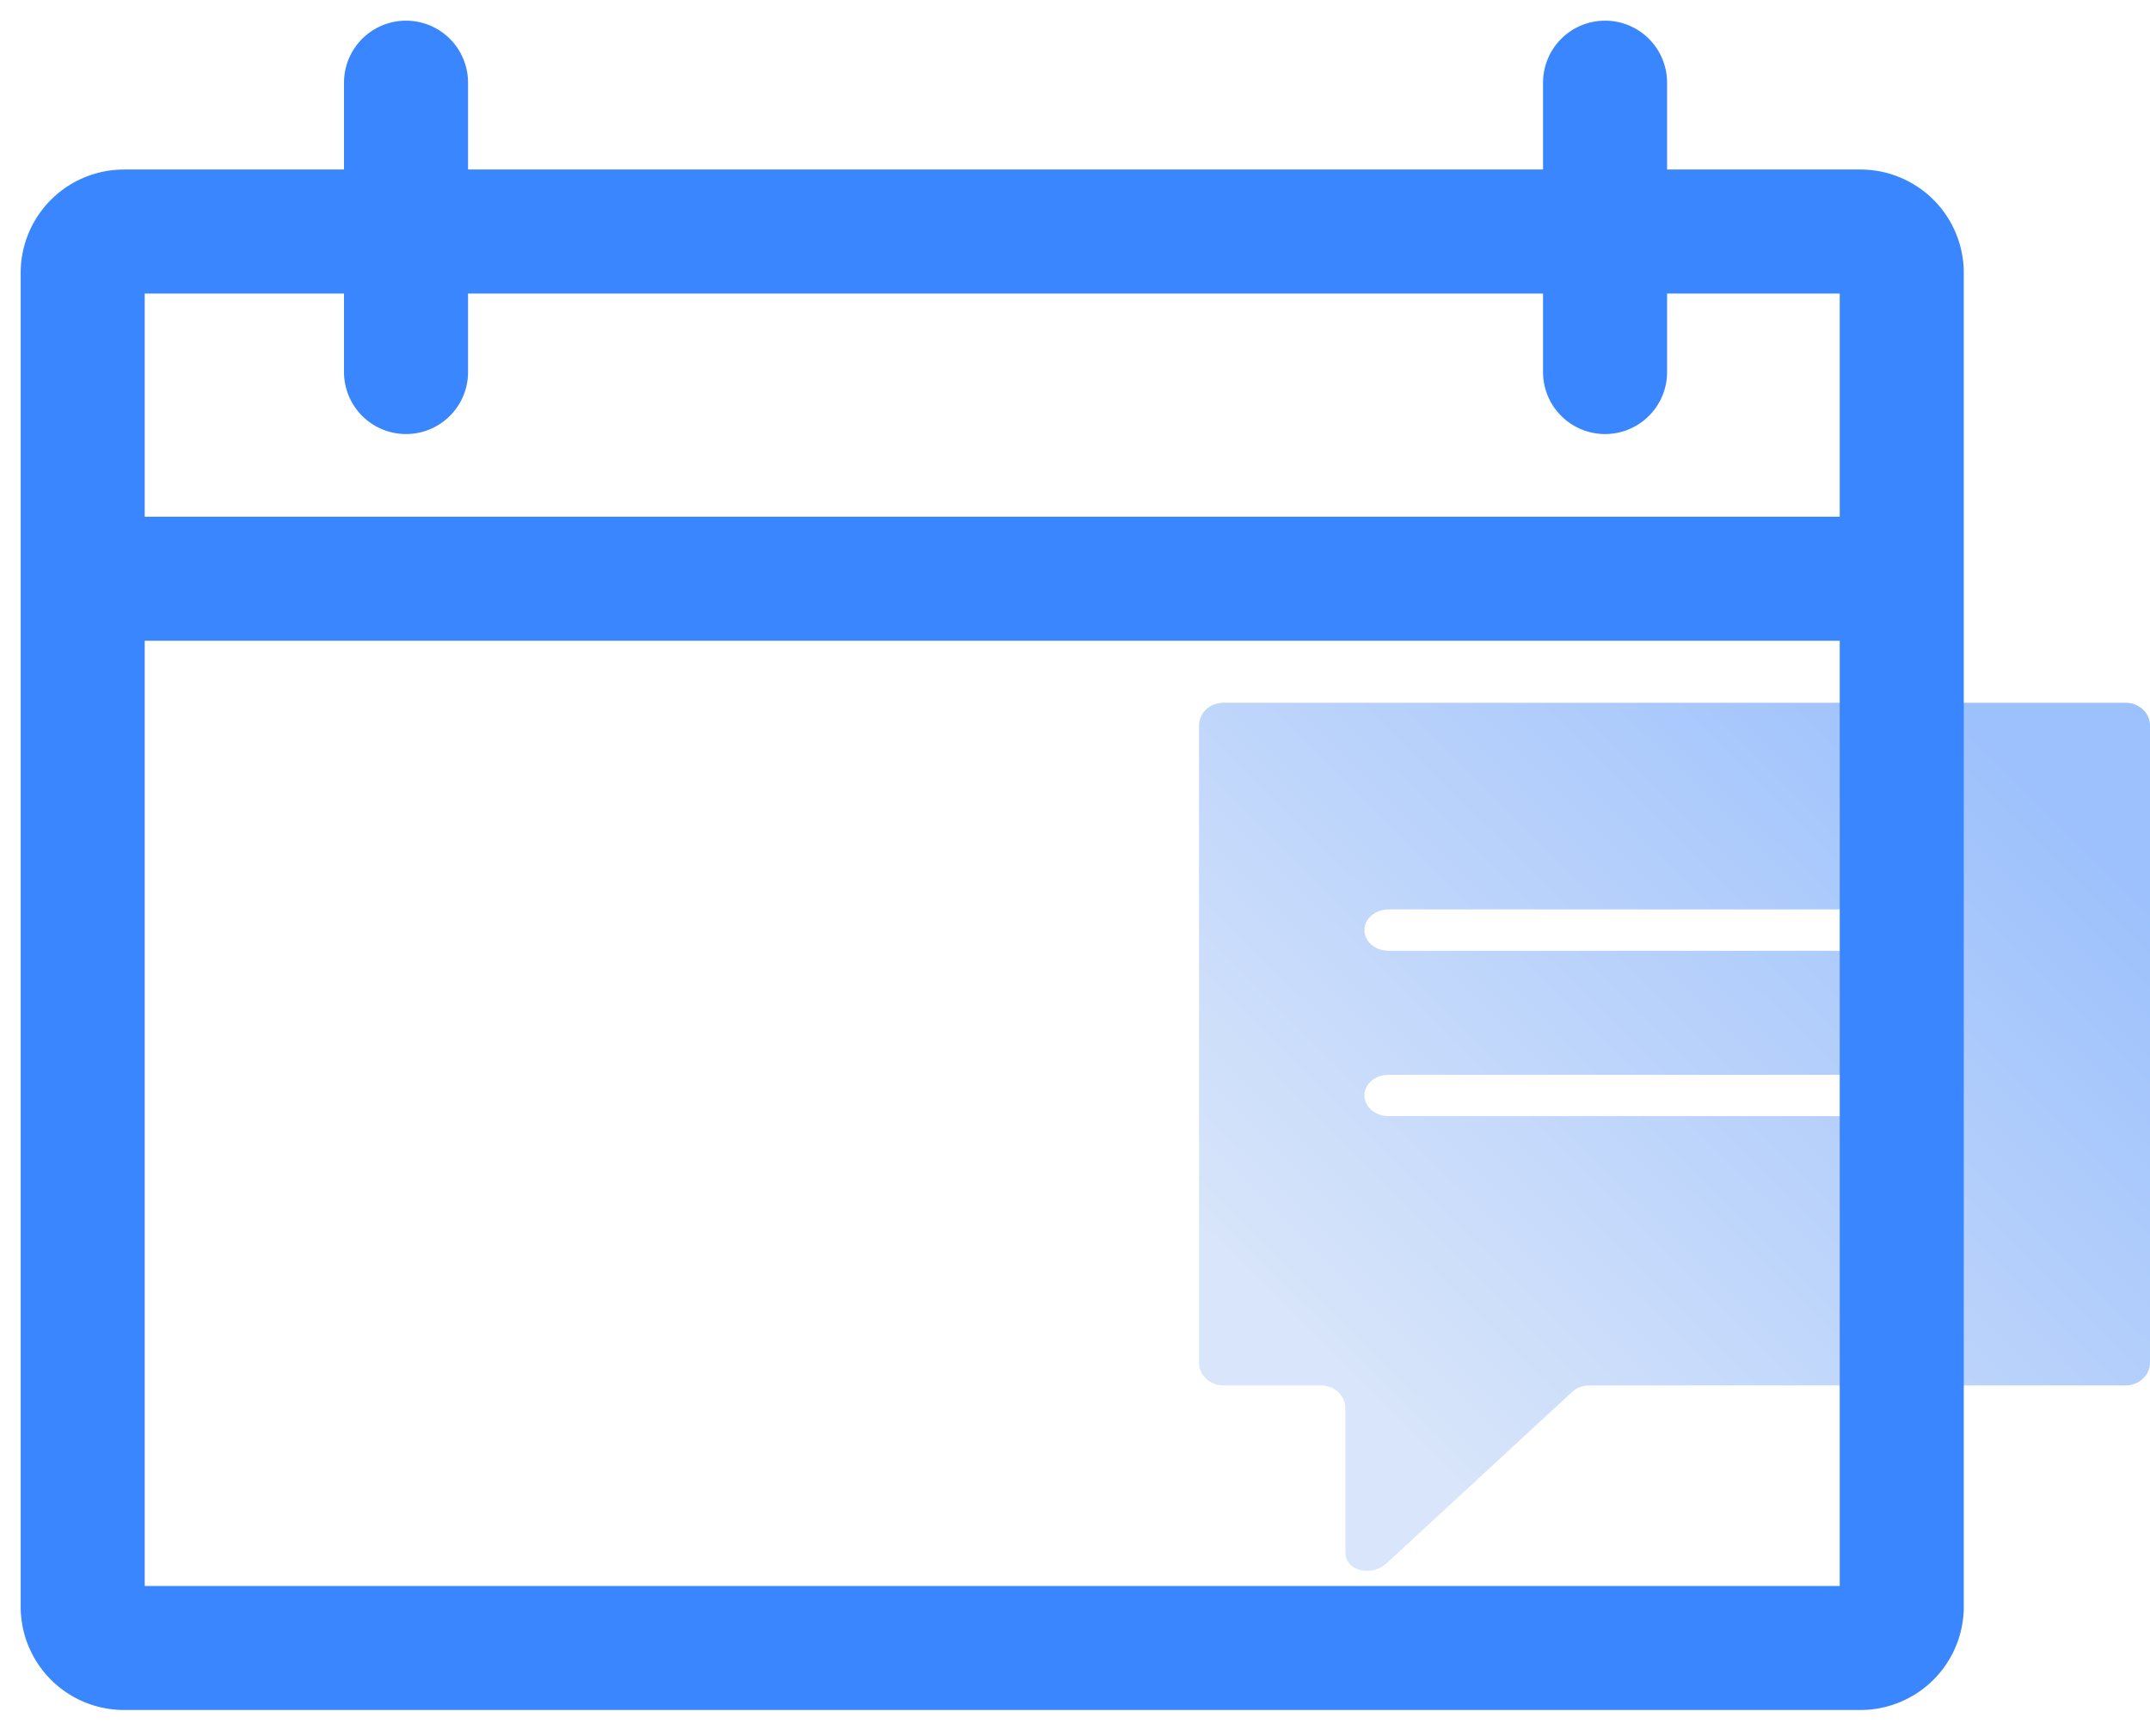 <svg width="52" height="42" xmlns="http://www.w3.org/2000/svg"><defs><linearGradient x1="19.771%" y1="82.296%" x2="93.111%" y2="15.252%" id="a"><stop stop-color="#D8E5FA" offset="0%"/><stop stop-color="#9DC1FC" offset="100%"/></linearGradient></defs><g fill="none" fill-rule="evenodd"><path d="M44.417 21H31.583c-.322 0-.583-.224-.583-.5s.26-.5.583-.5h12.834c.322 0 .583.224.583.5s-.26.5-.583.5m0 4H31.583c-.322 0-.583-.224-.583-.5s.26-.5.583-.5h12.834c.322 0 .583.224.583.5s-.26.5-.583.5M27.59 15c-.326 0-.59.247-.59.55v15.414c0 .304.264.55.59.55h2.359c.326 0 .59.247.59.551v3.47c0 .254.156.37.287.422.176.07.469.075.711-.142l4.484-4.141c.111-.102.26-.16.415-.16H49.41c.326 0 .59-.246.59-.55V15.55c0-.303-.264-.55-.59-.55H27.59z" fill="url(#a)" transform="translate(2 2)"/><path d="M44.996 39.866H3a1 1 0 01-1-1V6.601a1 1 0 011-1h41.996a1 1 0 011 1v32.265a1 1 0 01-1 1zM2.82 14h43M9.82 9V2M38.82 9V2" stroke="#3A86FF" stroke-width="3" stroke-linecap="round" stroke-linejoin="round"/></g></svg>